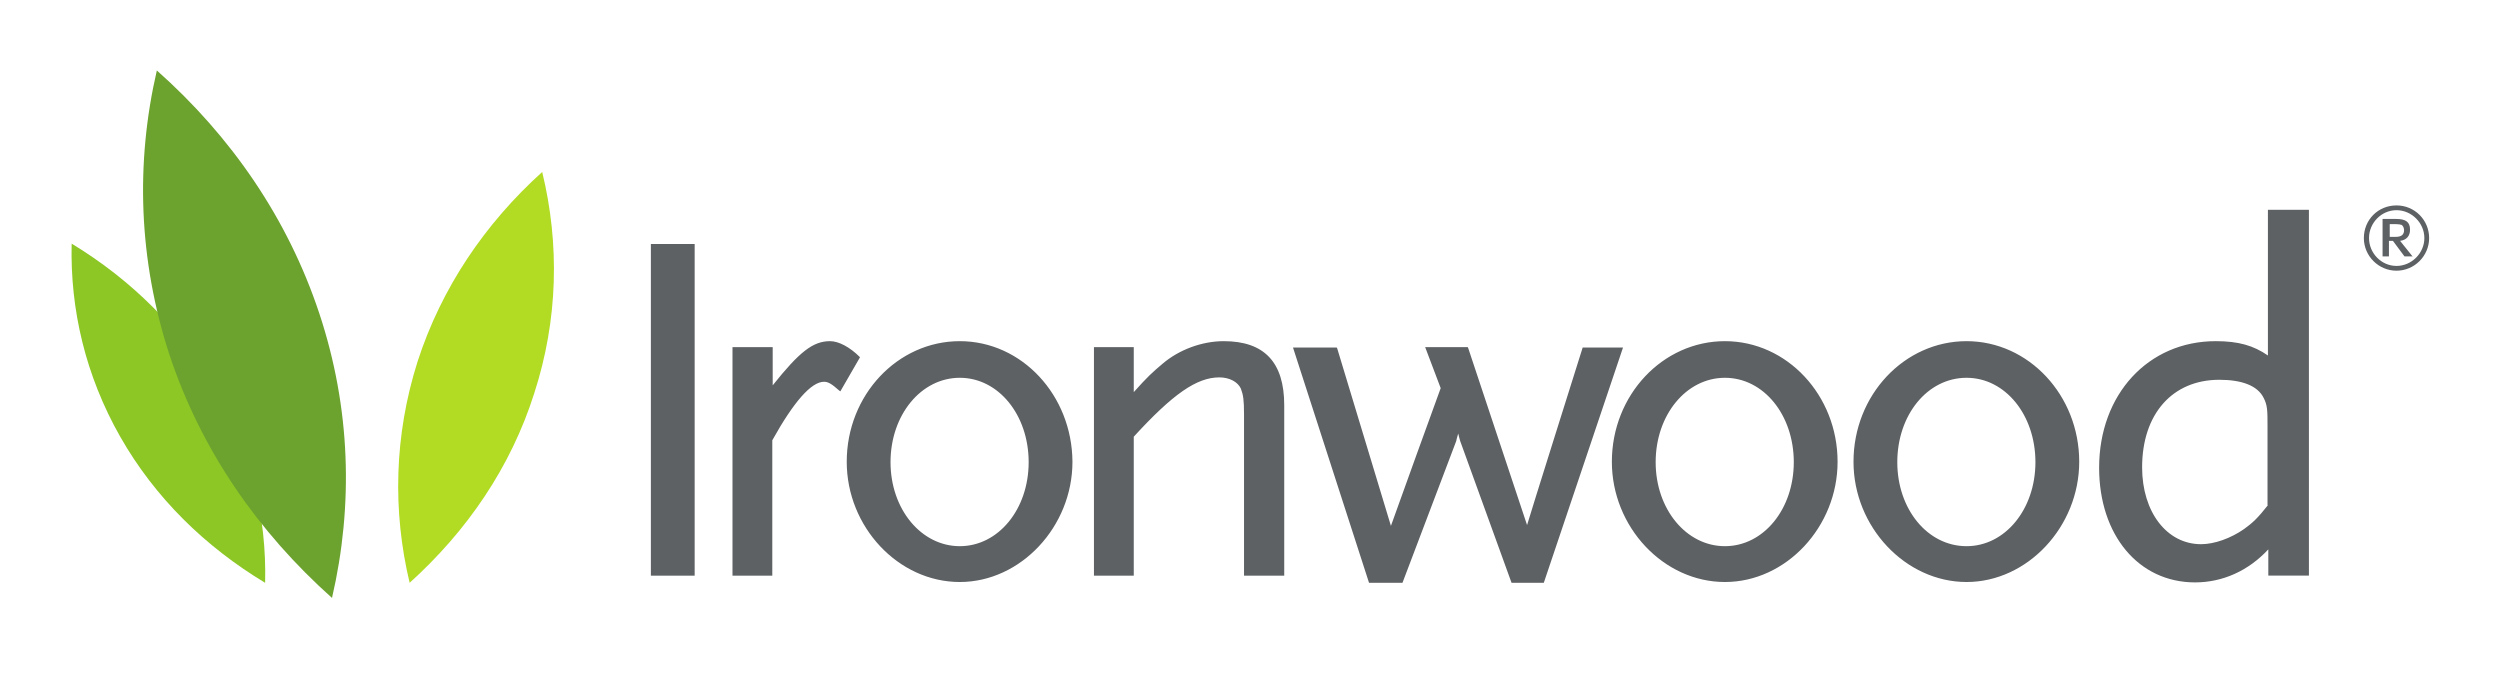 <?xml version="1.0" encoding="UTF-8"?>
<!-- Generator: Adobe Illustrator 27.9.0, SVG Export Plug-In . SVG Version: 6.00 Build 0)  -->
<svg xmlns="http://www.w3.org/2000/svg" xmlns:xlink="http://www.w3.org/1999/xlink" version="1.1" id="Layer_1" x="0px" y="0px" viewBox="0 0 628 172" style="enable-background:new 0 0 628 172;" xml:space="preserve">
<style type="text/css">
	.st0{fill:#5D6163;}
	.st1{fill-rule:evenodd;clip-rule:evenodd;fill:#5D6163;}
	.st2{fill:#8CC725;}
	.st3{fill:#6CA22E;}
	.st4{fill:#B2DB23;}
</style>
<g>
	<path class="st0" d="M603.9,57.8L603.9,57.8c0,1.1-0.6,1.7-2.1,1.7h-1.5v-3.2h1.5c0.7,0,1.2,0.1,1.5,0.2   C603.6,56.7,603.9,57.2,603.9,57.8 M606.1,64.5L606.1,64.5l-3.2-4c1.6-0.2,2.5-1.2,2.5-2.8c0-1.9-1-2.7-3.5-2.7h-3.4v9.4h1.6v-3.9   h1l2.9,3.9H606.1z M609,59.8L609,59.8c0,3.8-3.2,7-7,7c-3.8,0-6.9-3.2-6.9-7c0-3.8,3.1-7,6.9-7C605.8,52.8,609,56,609,59.8    M610.2,59.8L610.2,59.8c0-4.5-3.6-8.2-8.2-8.2s-8.2,3.6-8.2,8.2c0,4.5,3.7,8.2,8.2,8.2S610.2,64.3,610.2,59.8"></path>
	<path class="st1" d="M216,89.7L216,89.7c-2.5-2.5-5.3-4-7.5-4c-4.3,0-7.7,2.7-14.4,11.1v-9.6H184v57.4H194v-34   c5.4-9.7,9.8-14.7,13-14.7c1,0,1.9,0.5,3.8,2.2l0.3,0.2l4.9-8.5L216,89.7z M241.1,85.7L241.1,85.7c-15.6,0-28.4,13.5-28.4,30.3   c0,16.4,13,30.2,28.4,30.2c15.3,0,28.3-13.9,28.3-30.2C269.3,99.3,256.7,85.7,241.1,85.7 M241.1,137.2L241.1,137.2   c-9.7,0-17.4-9.3-17.4-21.1c0-11.9,7.7-21.2,17.4-21.2c9.7,0,17.3,9.3,17.3,21.2C258.4,127.9,250.8,137.2,241.1,137.2 M163.5,144.6   L163.5,144.6h11V61.3h-11V144.6z M569.7,52.7L569.7,52.7v36.6c-3.6-2.5-7.4-3.6-13.1-3.6c-17,0-29.3,13.4-29.3,31.8   c0,16.9,9.9,28.8,24.1,28.8c6.9,0,13.4-2.9,18.4-8.3v6.6h10.2V52.7H569.7z M569.7,126.9L569.7,126.9c-2.5,3.2-3.9,4.5-6,6   c-3.3,2.3-7.4,3.8-10.8,3.8c-8.6,0-14.8-8.1-14.8-19.3c0-13.4,7.6-22,19.4-22c5.7,0,9.6,1.5,11.1,4.5c1,1.9,1,3.2,1,7.4V126.9z    M494,85.7L494,85.7c-15.6,0-28.4,13.5-28.4,30.3c0,16.4,13.1,30.2,28.4,30.2c15.3,0,28.3-13.9,28.3-30.2   C522.3,99.3,509.6,85.7,494,85.7 M494,137.2L494,137.2c-9.8,0-17.4-9.3-17.4-21.1c0-11.9,7.6-21.2,17.4-21.2   c9.7,0,17.3,9.3,17.3,21.2C511.3,127.9,503.7,137.2,494,137.2 M433.3,85.7L433.3,85.7c-15.6,0-28.4,13.5-28.4,30.3   c0,16.4,13,30.2,28.4,30.2c15.4,0,28.3-13.9,28.3-30.2C461.6,99.3,448.9,85.7,433.3,85.7 M433.3,137.2L433.3,137.2   c-9.7,0-17.4-9.3-17.4-21.1c0-11.9,7.7-21.2,17.4-21.2c9.7,0,17.3,9.3,17.3,21.2C450.6,127.9,443,137.2,433.3,137.2 M307.4,85.7   L307.4,85.7c-5.4,0-11.2,2.1-15.4,5.7c-2.6,2.2-3.8,3.3-7.2,7.1V87.2h-10v57.4h10v-34.9c9.8-10.7,15.8-14.9,21.5-14.9   c2.5,0,4.6,1.1,5.4,2.8c0.6,1.6,0.8,2.8,0.8,6.5v40.5h10.1v-42.8C322.6,91,317.6,85.7,307.4,85.7 M397.6,87.2L397.6,87.2   c0,0-13.7,43.5-14,44.7c-1.9-5.7-14.8-44.5-14.8-44.5l-0.1-0.2H358c0,0,3.8,10,3.9,10.3c-0.1,0.2-12.1,33.4-12.5,34.6   c-1.7-5.7-13.5-44.6-13.5-44.6l-0.1-0.2h-11l19.1,59.1h8.4l13.5-35.6c0,0,0.2-1,0.5-1.9c0.2,0.9,0.5,1.9,0.5,1.9l12.9,35.6h8.1   l19.9-59.1H397.6z"></path>
	<path class="st2" d="M66.6,146.4L66.6,146.4c0.4-16.5-3.5-33.1-12.2-48.4C45.6,82.7,33,70.3,18,61.2c-0.4,16.6,3.5,33.2,12.2,48.5   C38.9,125,51.5,137.3,66.6,146.4"></path>
	<path class="st3" d="M83.4,150.2L83.4,150.2c5.4-23.3,4.7-47.7-3.2-71.5c-7.9-23.8-22.1-44.4-40.8-61C34,41,34.8,65.4,42.6,89.2   C50.5,113,64.8,133.6,83.4,150.2"></path>
	<path class="st4" d="M102.9,146.4L102.9,146.4c14.4-13,25.4-29,31.3-47.6c6-18.5,6.4-37.5,2-55.6c-14.4,13-25.3,29.1-31.3,47.6   C99,109.4,98.6,128.4,102.9,146.4"></path>
</g>
</svg>
